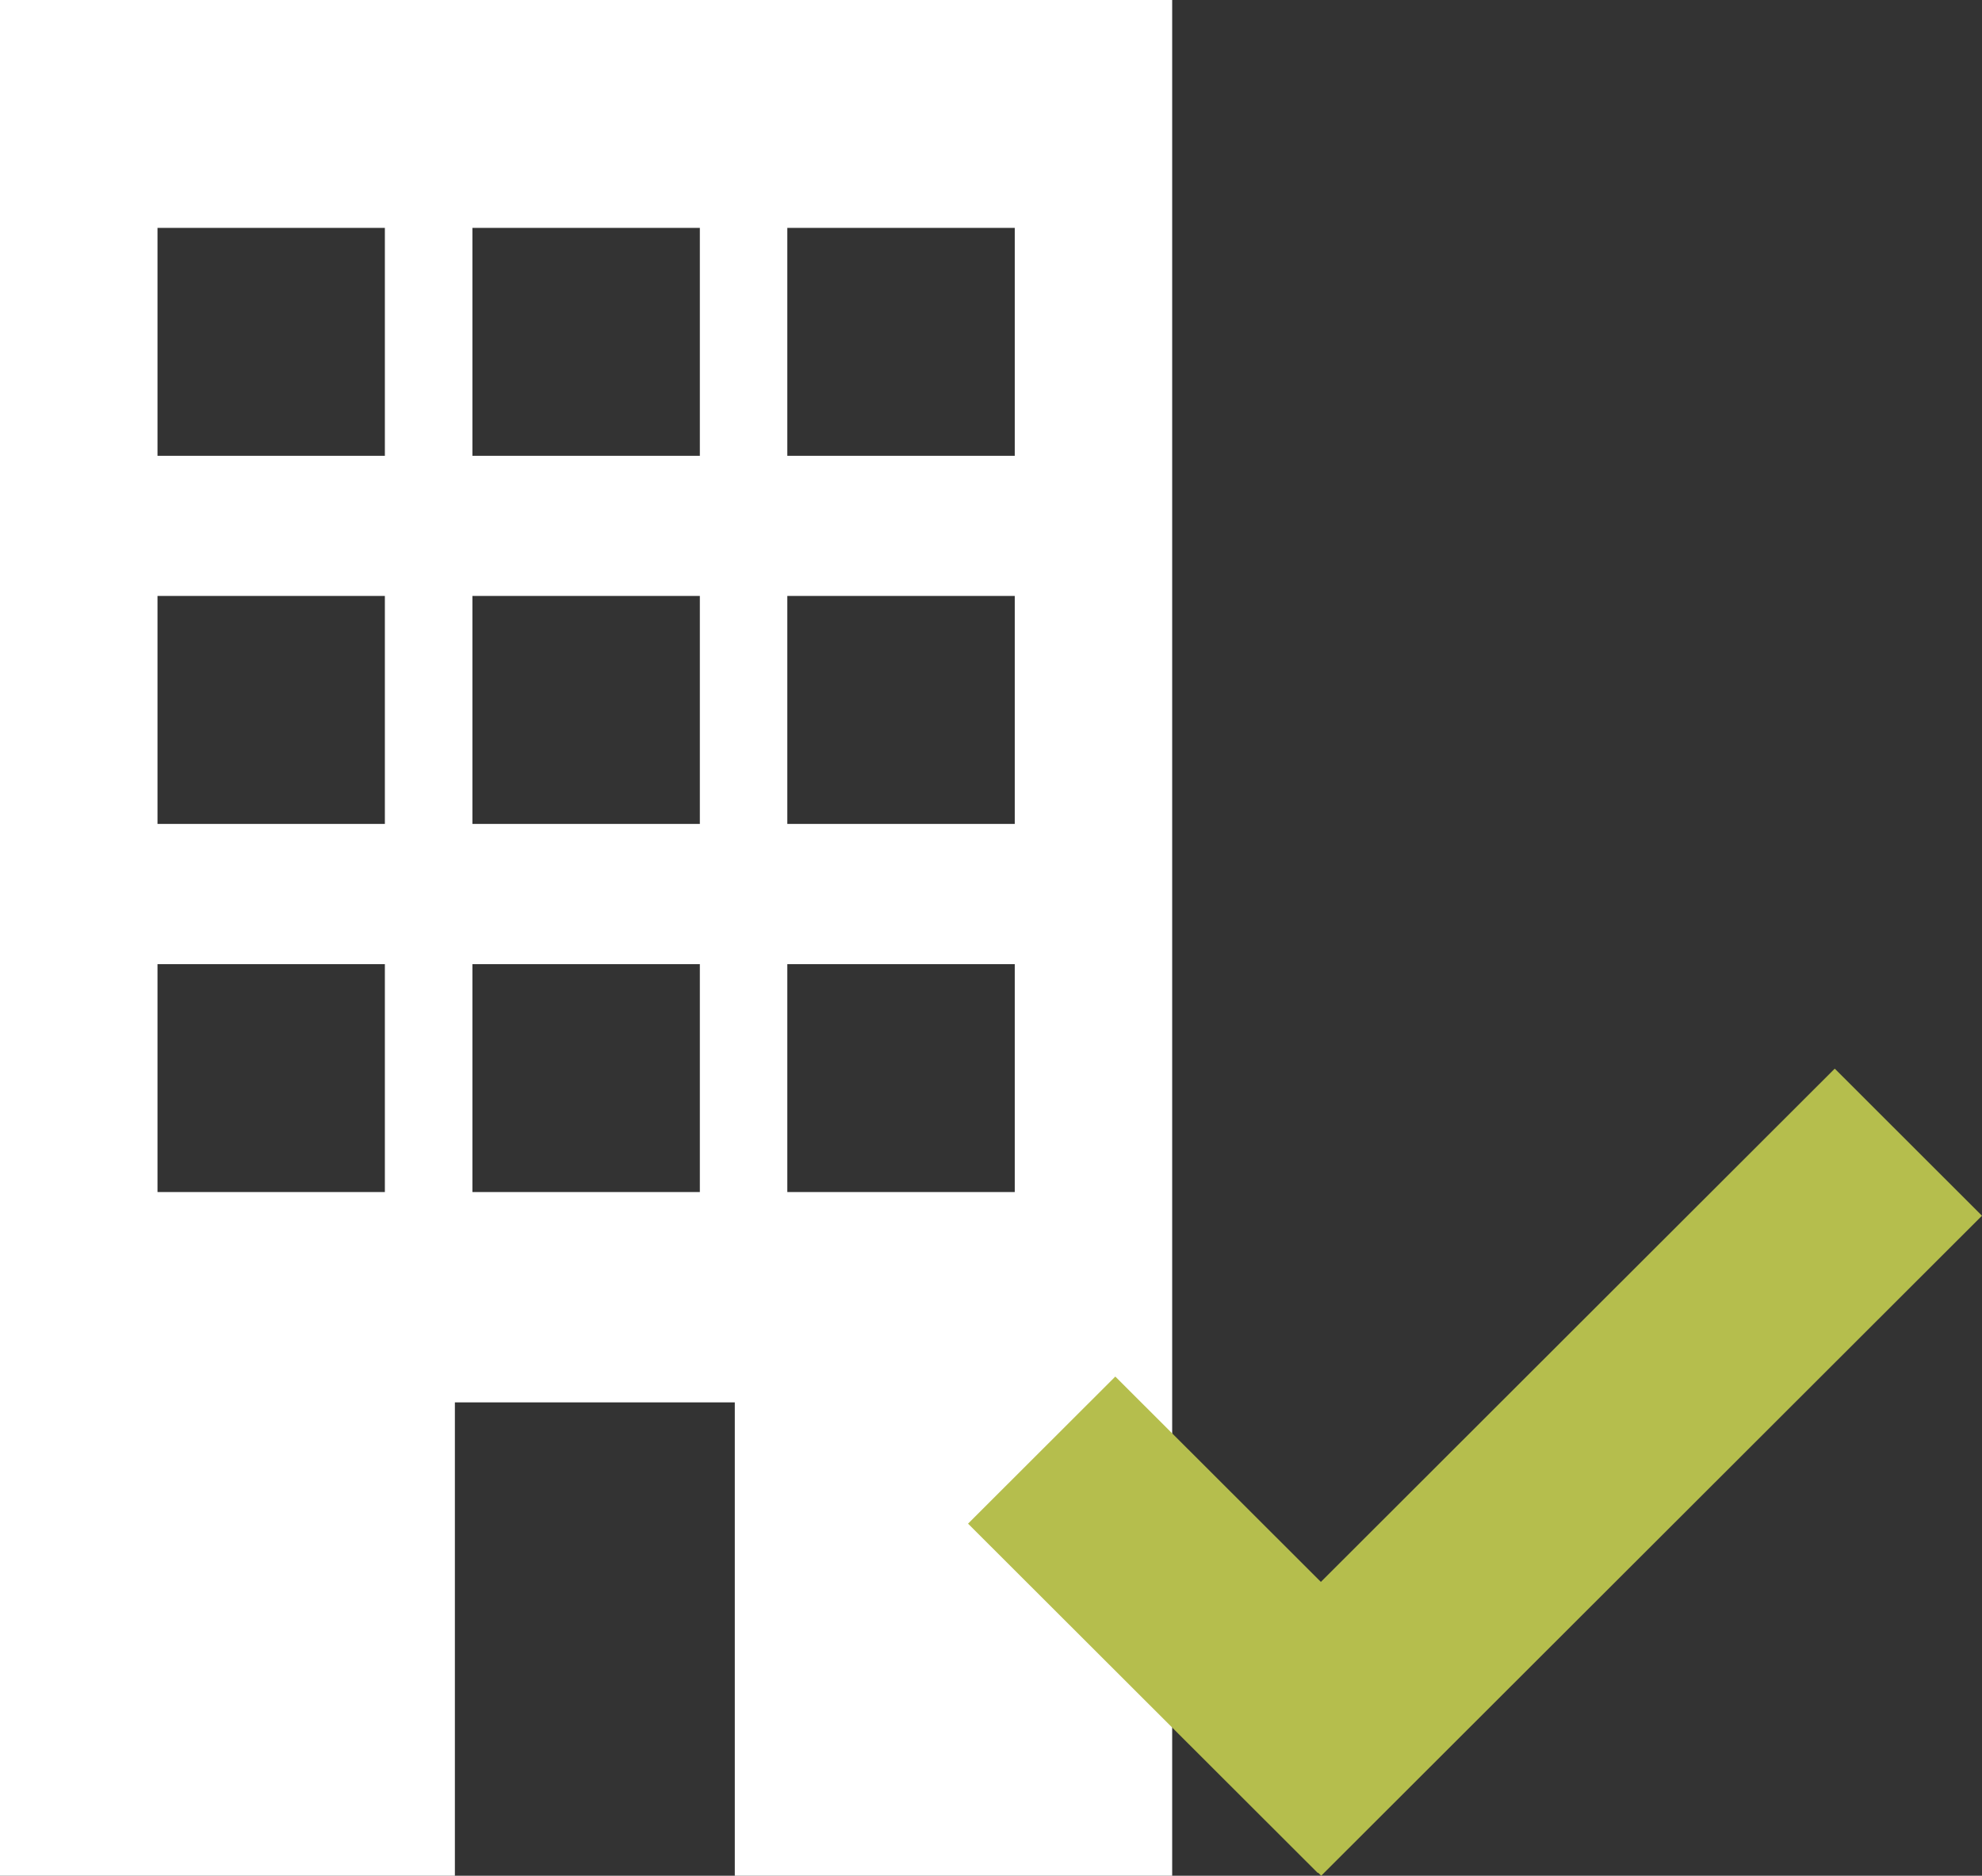 <svg xmlns="http://www.w3.org/2000/svg" width="101.452" height="96" viewBox="0 0 101.452 96">
  <rect x="0" y="0" width="101.452" height="96" fill="#333333" stroke="none"/>
  <g id="Group_27" data-name="Group 27" transform="translate(-610 -1126)">
    <path id="Subtraction_2" data-name="Subtraction 2" d="M60,96H37.612V71.775H23.284V96H0V0H60V96ZM40.3,49.346V61.01H51.942V49.346H40.3Zm-16.119,0V61.01H35.823V49.346H24.181Zm-16.119,0V61.01H19.7V49.346H8.062ZM40.3,30.5V42.169H51.942V30.5Zm-16.119,0V42.169H35.823V30.5Zm-16.119,0V42.169H19.7V30.5ZM40.3,11.664V23.328H51.942V11.664H40.3Zm-16.119,0V23.328H35.823V11.664H24.181Zm-16.119,0V23.328H19.7V11.664H8.062Z" transform="translate(610 1126)" fill="#fff"/>
    <path id="Union_1" data-name="Union 1" d="M17.919,41.149l-.017.017L0,23.288l7.538-7.528L18.06,26.269,44.364,0,51.9,7.528,18.077,41.307Z" transform="translate(659.551 1180.693)" fill="#b5be4d"/>
  </g>
</svg>
